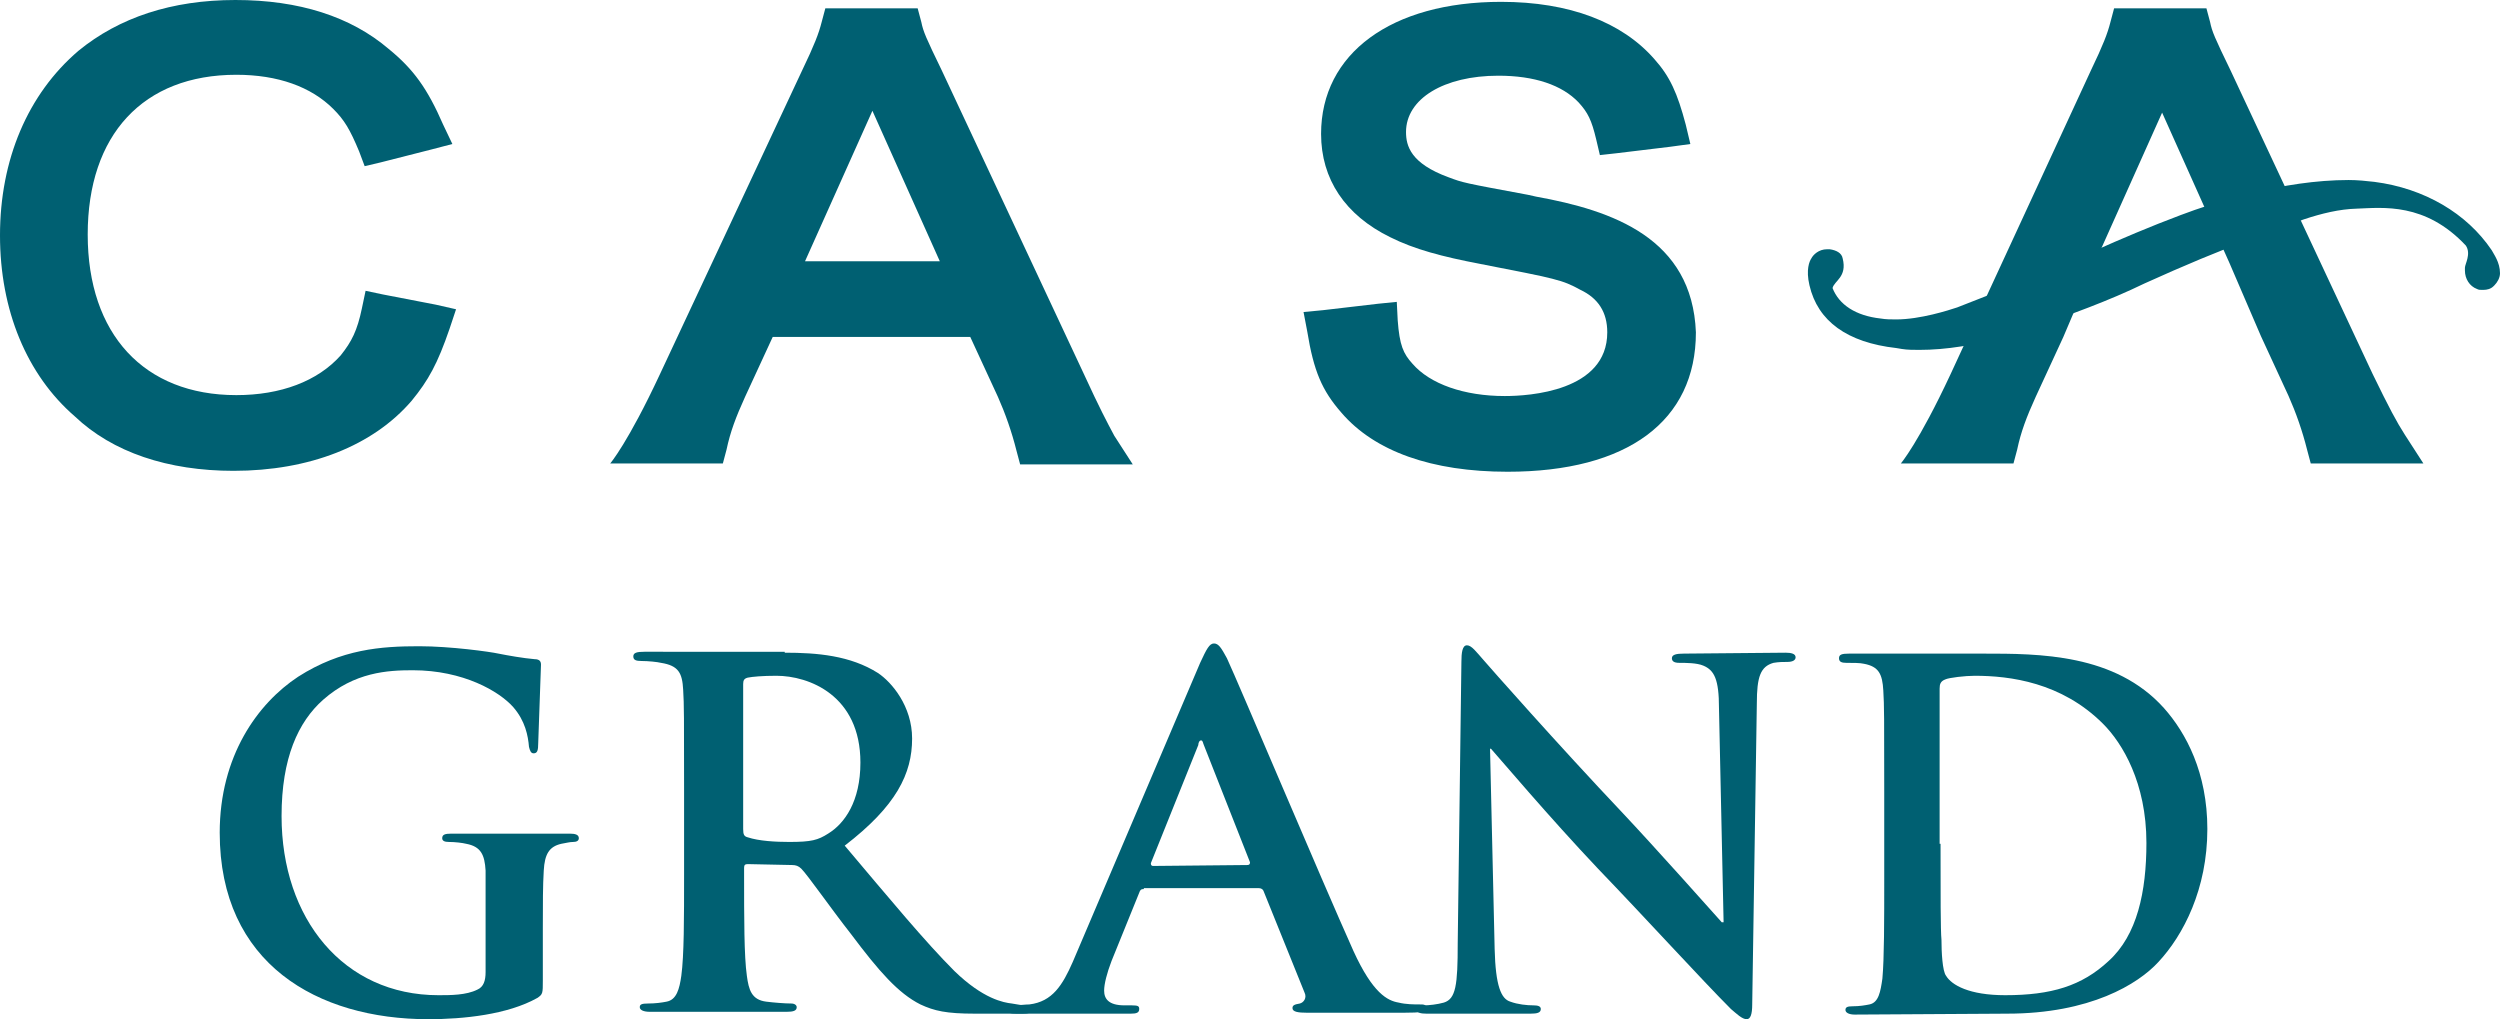 <?xml version="1.0" encoding="utf-8"?>
<!-- Generator: Adobe Illustrator 24.1.2, SVG Export Plug-In . SVG Version: 6.00 Build 0)  -->
<svg version="1.1" id="Layer_1" xmlns="http://www.w3.org/2000/svg" xmlns:xlink="http://www.w3.org/1999/xlink" x="0px" y="0px"
	 viewBox="0 0 270.8 110.4" style="enable-background:new 0 0 270.8 110.4;" xml:space="preserve">
<style type="text/css">
	.st0{fill-rule:evenodd;clip-rule:evenodd;fill:#006072;}
	.st1{display:none;}
	.st2{display:inline;}
</style>
<g id="Layer_1_1_">
	<path class="st0" d="M58.3,80.5c0,0.8-0.1,1.1-0.5,1.1c-0.3,0-0.4-0.3-0.5-0.7c-0.1-1.2-0.4-2.8-1.7-4.3c-1.5-1.7-5.4-4-10.9-4
		c-2.7,0-6.3,0.2-9.7,3.2c-2.7,2.4-4.5,6.3-4.5,12.6c0,11.1,6.7,19.4,17,19.4c1.3,0,3,0,4.2-0.6c0.7-0.3,0.9-1,0.9-1.9v-4.9
		c0-2.6,0-4.5,0-6.1c-0.1-1.7-0.5-2.6-2.1-2.9c-0.4-0.1-1.2-0.2-1.9-0.2c-0.4,0-0.7-0.1-0.7-0.4c0-0.4,0.3-0.5,1-0.5h12.8
		c0.6,0,1,0.1,1,0.5c0,0.3-0.3,0.4-0.6,0.4c-0.4,0-0.7,0.1-1.3,0.2c-1.3,0.3-1.8,1.1-1.9,2.9c-0.1,1.6-0.1,3.6-0.1,6.2v5.7
		c0,1.4,0,1.5-0.6,1.9c-3.2,1.8-8,2.3-11.8,2.3c-12,0-22.6-6-22.6-20.2c0-8.3,4.1-14,8.5-16.9c4.7-3,9-3.3,13.1-3.3
		c3.4,0,7.7,0.6,8.6,0.8c1,0.2,2.7,0.5,3.9,0.6c0.6,0,0.7,0.3,0.7,0.6L58.3,80.5z"/>
	<path class="st0" d="M85,70.7c3.5,0,7.1,0.3,10.1,2.2c1.5,1,3.7,3.6,3.7,7.1c0,3.8-1.7,7.3-7.3,11.6c4.9,5.8,8.7,10.4,11.9,13.6
		c3.1,3,5.3,3.4,6.2,3.5c0.6,0.1,1.1,0.2,1.5,0.2s0.7,0.2,0.7,0.4c0,0.4-0.4,0.5-1,0.5h-5.2c-3.1,0-4.4-0.3-5.9-1
		c-2.4-1.2-4.5-3.6-7.5-7.6c-2.2-2.8-4.7-6.4-5.4-7.1c-0.3-0.3-0.6-0.4-1-0.4L81,93.6c-0.3,0-0.4,0.1-0.4,0.4v0.7
		c0,4.8,0,8.9,0.3,11c0.2,1.5,0.5,2.6,2.1,2.8c0.8,0.1,2,0.2,2.7,0.2c0.4,0,0.6,0.2,0.6,0.4c0,0.4-0.4,0.5-1.1,0.5H70.4
		c-0.7,0-1.1-0.2-1.1-0.5s0.2-0.4,0.9-0.4c0.8,0,1.5-0.1,2-0.2c1.1-0.2,1.4-1.4,1.6-2.8c0.3-2.2,0.3-6.2,0.3-11v-9.1
		c0-7.8,0-9.3-0.1-10.9c-0.1-1.8-0.5-2.6-2.4-2.9c-0.4-0.1-1.4-0.2-2.1-0.2c-0.6,0-0.9-0.1-0.9-0.5s0.4-0.5,1.2-0.5H85V70.7z
		 M80.5,89.8L80.5,89.8c0,0.6,0.1,0.8,0.5,0.9c1.2,0.4,3,0.5,4.5,0.5c2.4,0,3.1-0.2,4.2-0.9c1.8-1.1,3.5-3.5,3.5-7.7
		c0-7.3-5.6-9.4-9.1-9.4c-1.5,0-2.6,0.1-3.1,0.2c-0.4,0.1-0.5,0.3-0.5,0.7L80.5,89.8L80.5,89.8z"/>
	<path class="st0" d="M123.9,96.3c-0.3,0-0.4,0.1-0.5,0.4l-3,7.4c-0.5,1.3-0.8,2.5-0.8,3.2c0,0.9,0.5,1.6,2.2,1.6h0.8
		c0.7,0,0.8,0.1,0.8,0.4c0,0.4-0.3,0.5-0.9,0.5h-12.4c-0.7,0-1-0.1-1-0.5c0-0.3,0.2-0.4,0.7-0.4s1.3-0.1,1.7-0.1
		c2.5-0.3,3.6-2.1,4.7-4.6L130,71.8c0.7-1.5,1-2.1,1.5-2.1s0.8,0.5,1.4,1.6c1.3,2.8,10.2,23.9,13.7,31.7c2.1,4.6,3.7,5.4,4.9,5.6
		c0.8,0.2,1.7,0.2,2.3,0.2c0.4,0,0.7,0,0.7,0.4s-0.5,0.5-2.5,0.5s-6.1,0-10.4,0c-1,0-1.6-0.1-1.6-0.5c0-0.3,0.2-0.4,0.8-0.5
		c0.4-0.1,0.8-0.6,0.5-1.2l-4.4-10.9c-0.1-0.3-0.3-0.4-0.6-0.4h-12.4V96.3z M135.1,93.7L135.1,93.7c0.3,0,0.3-0.2,0.3-0.3l-5-12.7
		c-0.1-0.2-0.1-0.5-0.3-0.5c-0.2,0-0.3,0.3-0.3,0.5l-5.1,12.7c-0.1,0.2,0,0.4,0.2,0.4L135.1,93.7L135.1,93.7z"/>
	<path class="st0" d="M193.4,70.7c0.6,0,1.1,0.1,1.1,0.5c0,0.3-0.3,0.5-0.9,0.5c-0.5,0-0.9,0-1.5,0.1c-1.4,0.4-1.8,1.5-1.8,4.4
		l-0.5,32.6c0,1.1-0.2,1.6-0.6,1.6c-0.5,0-1.1-0.6-1.7-1.1c-3.1-3.1-9.3-9.9-14.4-15.2c-5.3-5.6-10.7-12-11.6-13h-0.1l0.5,21.7
		c0.1,4,0.7,5.4,1.7,5.7c0.8,0.3,1.8,0.4,2.5,0.4c0.5,0,0.8,0.1,0.8,0.4c0,0.4-0.4,0.5-1.1,0.5h-11.3c-0.6,0-1.1-0.1-1.1-0.5
		c0-0.3,0.3-0.4,0.8-0.4c0.6,0,1.5-0.1,2.2-0.3c1.3-0.4,1.5-1.9,1.5-6.4l0.4-30.5c0-1,0.1-1.8,0.6-1.8s1,0.7,1.8,1.6
		c0.6,0.7,8,9.1,15.1,16.6c3.3,3.5,9.9,10.9,10.7,11.8h0.2l-0.5-23.2c0-3.1-0.5-4.1-1.7-4.6c-0.7-0.3-1.9-0.3-2.6-0.3
		c-0.6,0-0.8-0.2-0.8-0.5c0-0.4,0.5-0.5,1.3-0.5L193.4,70.7L193.4,70.7z"/>
	<path class="st0" d="M204.1,85.7c0-7.8,0-9.3-0.1-10.9c-0.1-1.8-0.5-2.6-2.1-2.9c-0.4-0.1-1.2-0.1-1.9-0.1c-0.5,0-0.8-0.1-0.8-0.5
		s0.3-0.5,1.1-0.5c2.6,0,5.7,0,7,0c1.5,0,4.6,0,7.5,0c6.1,0,14.3,0,19.6,5.9c2.4,2.7,4.7,7,4.7,13.1c0,6.5-2.6,11.5-5.3,14.4
		c-2.2,2.4-7.4,5.6-16.4,5.6c-1.7,0-15.5,0.1-16.5,0.1c-0.6,0-1-0.2-1-0.5s0.2-0.4,0.8-0.4c0.7,0,1.3-0.1,1.8-0.2
		c1-0.2,1.2-1.4,1.4-2.8c0.2-2.2,0.2-6.2,0.2-11L204.1,85.7L204.1,85.7z M210.2,91.4L210.2,91.4c0,5.5,0,9.4,0.1,10.4
		c0,1.3,0.1,3.4,0.5,3.9c0.6,1,2.5,2.1,6.4,2.1c5,0,8.3-1,11.2-3.7c3.1-2.8,4.1-7.5,4.1-12.8c0-6.5-2.6-10.8-4.7-12.9
		c-4.5-4.5-10.1-5.2-13.9-5.2c-1,0-2.8,0.2-3.2,0.4c-0.5,0.2-0.6,0.5-0.6,1c0,1.7,0,6.2,0,10.3v6.5H210.2z"/>
	<path class="st0" d="M41.5,31.9l-1.9-0.4l-0.4,1.9c-0.5,2.4-1.1,3.6-2.3,5.1c-2.5,2.8-6.5,4.3-11.3,4.3c-10,0-16.1-6.6-16.1-17.4
		c0-10.8,6-17.3,16.1-17.3c4.5,0,8.1,1.3,10.5,3.7c1.2,1.2,1.8,2.2,2.8,4.6l0.6,1.6l1.7-0.4l5.5-1.4l2.3-0.6l-1-2.1
		c-1.7-3.9-3.2-6-5.9-8.2C38,1.8,32.4,0,25.5,0s-12.6,1.9-17,5.5C3,10.2,0,17.3,0,25.5c0,8.1,2.9,15.1,8.1,19.6
		C12.2,49,18.2,51,25.3,51c8.2,0,15.1-2.7,19.3-7.6c1.8-2.2,2.8-4,4.1-7.8l0.7-2.1L47.2,33L41.5,31.9z"/>
	<path class="st0" d="M117.4,40.5L102,7.6c-1.7-3.5-2-4.2-2.2-5.2l-0.4-1.5h-1.6h-6.9h-1.5L89,2.4c-0.3,1.2-0.8,2.5-2.1,5.2
		L71.5,40.5c-3.5,7.5-5.4,9.7-5.4,9.7h12.2l0.4-1.5c0.4-1.9,1-3.5,2-5.7l3-6.5h21.4l3,6.5c0.8,1.8,1.5,3.8,2,5.8l0.4,1.5h1.5h7.1
		h3.6l-2-3.1C119.9,45.7,119.1,44.2,117.4,40.5L117.4,40.5z M87.2,28.3L87.2,28.3L94.5,12l7.3,16.3H87.2z"/>
	<path class="st0" d="M166.4,21.3l-0.9-0.2c-7-1.3-7-1.3-8.6-1.9c-4.1-1.5-4.6-3.4-4.6-4.9c0-3.6,4.1-6.1,10-6.1
		c3.9,0,6.9,1,8.7,2.9c1,1.1,1.4,1.9,1.9,4l0.4,1.7l1.8-0.2l5.8-0.7l2.2-0.3l-0.5-2.1c-0.9-3.4-1.7-5.2-3.4-7.1
		c-3.5-4-9.2-6.2-16.6-6.2c-11.9,0-19.5,5.6-19.5,14.3c0,4.9,2.6,8.8,7.5,11.2c2.6,1.3,5.6,2.1,9.8,2.9c8.2,1.6,8.8,1.7,10.8,2.8
		c1.9,0.9,2.9,2.4,2.9,4.6c0,6.4-8.5,6.9-11.1,6.9c-4.4,0-8.1-1.3-10-3.5c-1-1.1-1.4-2-1.6-4.7l-0.1-2l-2,0.2l-6,0.7l-2.1,0.2
		l0.4,2.1c0.7,4.3,1.6,6.4,3.7,8.8c3.6,4.2,9.8,6.4,18,6.4c13,0,20.4-5.5,20.4-15.1C183.3,25.8,174.7,22.8,166.4,21.3z"/>
	<path class="st0" d="M244.9,36.4l3,6.5c0.8,1.8,1.5,3.8,2,5.8l0.4,1.5h1.5h7.1h3.6l-2-3.1c-0.9-1.4-1.7-2.9-3.5-6.6L241.6,7.6
		c-1.7-3.5-2-4.2-2.2-5.2L239,0.9h-1.6h-6.9H229l-0.4,1.5c-0.3,1.2-0.8,2.5-2.1,5.2l-15.2,32.9c-3.5,7.5-5.4,9.7-5.4,9.7h12.2
		l0.4-1.5c0.4-1.9,1-3.5,2-5.7l3-6.5l3.4-8l7.3-16.3l7.3,16.3L244.9,36.4z"/>
	<path class="st0" d="M217.5,36.4c0.9-0.3,1.8-0.6,2.7-0.9c4-1.4,8.2-2.9,12.1-4.8c4.2-1.9,8-3.5,11.8-4.9c3.5-1.3,7.4-3.1,11.2-3.2
		c2.8-0.1,7.4-0.7,11.8,4c0.6,0.9-0.1,2-0.1,2.4c0,0.1,0,0.2,0,0.3c0,0.9,0.5,1.7,1.3,2c0.2,0.1,0.3,0.1,0.5,0.1h0.2l0,0
		c0.4,0,0.8-0.1,1.1-0.4l0.1-0.1l0,0c0.3-0.3,0.6-0.8,0.6-1.3c0-1.2-0.7-2.1-0.9-2.5c-2.7-4-7.3-6.7-12.7-7.4
		c-0.9-0.1-1.8-0.2-2.8-0.2c-7.1,0-14.5,2.4-18.2,3.8c-3.2,1.2-6.5,2.6-9.4,3.9c-4.7,2.1-8.1,3.5-14.8,6.1c-0.9,0.3-4,1.3-6.6,1.3
		c-0.6,0-1.1,0-1.7-0.1c-2.7-0.3-4.5-1.5-5.2-3.3c0.2-0.8,1.6-1.2,1.1-3.2c-0.1-0.6-0.7-0.9-1.4-1H198h-0.1c-0.9,0-1.5,0.6-1.7,1
		c-0.2,0.3-0.6,1.2-0.2,2.9c0.9,3.9,4.1,6.2,9.4,6.8l0.6,0.1c0.6,0.1,1.3,0.1,1.9,0.1C210.8,37.9,213.9,37.4,217.5,36.4z"/>
</g>
<g id="Layer_2_1_" class="st1">
	<g class="st2">
		<g>
			<path class="st0" d="M68,25.9v-7.8v-0.7l-0.7-0.2c-0.6-0.2-1.3-0.4-2.1-0.5s-1.6-0.2-2.5-0.2c-2.8,0-5.5,0.5-8,1.5
				c-1.7,0.7-3.3,1.7-4.8,3v-9.9c0-1.5,0.3-2.9,1-4.2s1.6-2.5,2.7-3.4c1.1-1,2.5-1.8,4-2.3c1.5-0.6,3.2-0.9,5-0.9s3.5,0.3,5,0.9
				c1.5,0.6,2.9,1.4,4,2.3c1.1,1,2.1,2.2,2.7,3.5c0.7,1.3,1,2.7,1,4.2v31.9h8.4V11.2c0-2.5-0.6-4.9-1.7-7.1
				c-1.1-2.2-2.6-4.1-4.5-5.8c-1.9-1.6-4.1-2.9-6.7-3.9c-2.6-1-5.3-1.4-8.2-1.4c-2.9,0-5.6,0.5-8.2,1.4c-2.6,1-4.8,2.3-6.7,3.9
				c-1.9,1.6-3.5,3.6-4.5,5.8c-1.1,2.2-1.7,4.6-1.7,7.1v31.9h8.4v-8.3c0-1.5,0.4-2.9,1-4.2c0.7-1.3,1.6-2.5,2.7-3.4
				c1.1-1,2.5-1.8,4-2.3c1.5-0.6,3.2-0.9,5-0.9c0.7,0,1.3,0,1.9,0.1c0.5,0,1,0.1,1.4,0.3C66,24.3,67.5,24.9,68,25.9z"/>
			<path class="st0" d="M119.7,43.1V10.4c0-1.4-0.3-2.7-0.9-3.9c-0.6-1.2-1.3-2.3-2.3-3.2s-2.1-1.6-3.5-2.1
				c-1.3-0.5-2.8-0.8-4.3-0.8c-1.7,0-3.3,0.2-4.6,0.9c-3,1.5-4.5,3.6-4.5,3.6l-5-4.7l-0.7-0.6l0.6-0.7c1.8-1.8,3.9-3.2,6.3-4.3
				c2.4-1,5.1-1.6,7.9-1.6c2.6,0,5.1,0.5,7.4,1.4c2.3,0.9,4.3,2.2,6,3.7c1.7,1.6,3.1,3.4,4,5.5c1,2.1,1.5,4.4,1.5,6.8v32.7
				L119.7,43.1L119.7,43.1z"/>
			<g>
				<path class="st0" d="M222,43.1V10.4c0-1.4-0.3-2.7-0.9-3.9s-1.3-2.3-2.3-3.2s-2.1-1.6-3.5-2.1c-1.3-0.5-2.8-0.8-4.3-0.8
					c-1.7,0-3.3,0.2-4.6,0.9c-3,1.5-4.5,3.6-4.5,3.6l-5-4.7l-0.7-0.6l0.6-0.7c1.8-1.8,3.9-3.2,6.3-4.3c2.4-1,5.1-1.6,7.9-1.6
					c2.6,0,5.1,0.5,7.4,1.4s4.3,2.2,6,3.7c1.7,1.6,3.1,3.4,4.1,5.5S230,8,230,10.4v32.7L222,43.1L222,43.1z"/>
				<path class="st0" d="M165.4,43.1c-2.6,0-5.1-0.5-7.4-1.4c-2.3-0.9-4.3-2.1-6-3.7c-1.7-1.6-3.1-3.4-4.1-5.5s-1.5-4.4-1.5-6.8
					c0-2.4,0.5-4.4,1.4-6.1c0.9-1.6,2.1-3,3.5-4.2s2.9-2.2,4.5-3.2c1.5-0.9,2.9-1.9,4.3-2.9c1.2-0.9,2.3-2,3.1-3.2
					c0.8-1.1,1.2-2.5,1.2-4.1c0-0.5-0.2-0.9-0.6-1.3c-0.4-0.4-0.9-0.5-1.5-0.5s-1.1,0.2-1.5,0.5c-0.4,0.4-0.6,0.8-0.6,1.3v2.6h-7.9
					V1.8c0-0.5-0.2-0.8-0.6-1.1s-0.9-0.5-1.5-0.5c-1,0-1.8,0.2-2.5,0.5c-0.8,0.4-2.6,1.4-2.6,1.4l-1.8,1.1V-4v-0.4l0.3-0.3
					c0.9-0.8,1.9-1.4,3-1.8c1.1-0.4,2.3-0.6,3.6-0.6c1.3,0,2.6,0.3,3.8,0.9c0.8,0.4,1.6,0.9,2.2,1.4c0.6-0.5,1.4-1,2.2-1.4
					c1.2-0.6,2.5-0.9,3.8-0.9c1.4,0,2.7,0.2,3.9,0.7c1.2,0.5,2.2,1.1,3.1,1.9c0.9,0.8,1.6,1.8,2.1,2.9c0.5,1.1,0.8,2.3,0.8,3.6
					c0,2.3-0.5,4.3-1.4,5.9c-0.9,1.6-2.1,3-3.5,4.3c-1.4,1.2-2.9,2.4-4.5,3.4c-1.5,1-3,2-4.3,3c-1.3,1-2.3,2.1-3.1,3.2
					c-0.8,1.1-1.1,2.3-1.1,3.8c0,1.4,0.3,2.7,0.9,3.9s1.4,2.3,2.3,3.2c1,0.9,2.2,1.6,3.5,2.1c1.3,0.5,2.8,0.8,4.3,0.8
					c1.6,0,3-0.3,4.3-0.8c1.3-0.5,2.5-1.2,3.5-2.1c1-0.9,1.8-2,2.3-3.2c0.6-1.2,0.8-2.5,0.8-3.9c0-1.1-0.1-2.1-0.3-2.9
					c-0.2-0.9-0.5-1.7-1-2.4c-0.4-0.8-1-1.6-1.7-2.3c-0.7-0.8-1.6-1.7-2.7-2.7l-0.3-0.3v-0.4v-4.3V10l0.2-0.2c0,0,3.2-2.8,3.9-3.5
					c0.6-0.7,1.1-1.4,1.3-2.2c0.3-0.8,0.5-1.7,0.5-2.6c0.1-1,0.1-2.1,0.1-3.3c0-0.2,0-0.5-0.1-0.9c0-0.4-0.1-0.7-0.2-1.1
					c-0.1-0.4-0.2-0.8-0.3-1.2s-0.2-0.7-0.3-0.9l-0.5-1.5l8-1c0,0,0.7,1.8,0.9,3.4c0.2,1,0.2,2.1,0.3,3.2c0.1,1.7,0,2.8-0.1,4.1
					c-0.1,1.4-0.3,2.7-0.7,3.9s-1.1,2.5-1.9,3.6c-0.7,0.9-1.6,1.8-2.7,2.6c0.8,0.7,1.5,1.5,2,2.3c0.8,1,1.5,2.1,2,3.3
					c0.5,1.1,0.9,2.4,1.1,3.6c0.2,1.2,0.3,2.6,0.3,4.1c0,2.4-0.5,4.7-1.5,6.8s-2.4,4-4.1,5.5c-1.7,1.6-3.7,2.8-6,3.7
					C170.5,42.7,168,43.1,165.4,43.1z"/>
				<rect x="172.4" y="-28.8" class="st0" width="7.9" height="12.5"/>
			</g>
		</g>
		<path class="st0" d="M123.2,137.6c0.7-0.2,1.3-0.4,2-0.6c3-1,6.1-2,9.1-3.3c3.1-1.3,6-2.4,8.8-3.3c2.6-0.9,5.5-2.1,8.4-2.2
			c2.1-0.1,5.5-0.5,8.9,2.8c0.5,0.6-0.1,1.4-0.1,1.6c0,0.1,0,0.1,0,0.2c0,0.6,0.4,1.2,1,1.4c0.1,0,0.3,0.1,0.4,0.1h0.1l0,0
			c0.3,0,0.6-0.1,0.8-0.3l0.1-0.1l0,0c0.3-0.2,0.5-0.5,0.5-0.9c0-0.8-0.5-1.5-0.7-1.7c-2-2.8-5.5-4.6-9.6-5.1
			c-0.7-0.1-1.3-0.1-2.1-0.1c-5.3,0-10.9,1.6-13.7,2.6c-2.4,0.8-4.9,1.8-7,2.7c-3.5,1.4-6.1,2.4-11.1,4.2c-0.7,0.2-3,0.9-4.9,0.9
			c-0.4,0-0.9,0-1.3-0.1c-2-0.2-3.4-1.1-3.9-2.3c0.2-0.5,1.2-0.8,0.8-2.2c-0.1-0.4-0.5-0.6-1-0.7h-0.2l0,0c-0.7,0-1.2,0.4-1.3,0.7
			c-0.2,0.2-0.5,0.9-0.1,2c0.7,2.7,3.1,4.2,7.1,4.7h0.4c0.5,0,0.9,0.1,1.4,0.1C118.2,138.6,120.5,138.3,123.2,137.6z"/>
		<g>
			<path class="st0" d="M109.7,81.1c-1.1-1.2-2.6-2.2-4.4-3c-1.8-0.8-3.9-1.2-6.4-1.2c-7,0-11.8,3-14.3,9l-0.1,0.4l0.3,0.3l4.1,3.9
				v19h5.4V88.6l-0.2-0.2L91,85.5c1.6-2.4,4.2-3.6,7.9-3.6c2.4,0,4.5,0.7,6.1,2s2.4,3,2.4,5.1v20.5h5.5V89.2c0-1.2-0.3-2.6-0.8-4
				C111.7,83.7,110.8,82.3,109.7,81.1z"/>
			<path class="st0" d="M56.1,98.3c-0.2,0-0.4,0-0.6,0V77.2H50V104c0,1.6,0.6,2.9,1.7,4s2.6,1.7,4.4,1.7c2,0,3.6-0.6,4.6-1.8
				s1.5-2.5,1.5-3.9s-0.5-2.7-1.5-3.9C59.7,98.9,58.1,98.3,56.1,98.3L56.1,98.3z M57.9,105.6L57.9,105.6c-0.4,0.5-1,0.7-1.8,0.7
				s-1.4-0.2-1.8-0.7s-0.6-1-0.6-1.5s0.2-1.1,0.6-1.5c0.4-0.5,1-0.7,1.8-0.7s1.4,0.2,1.8,0.7s0.6,1,0.6,1.5S58.3,105.1,57.9,105.6z"
				/>
			<path class="st0" d="M73.7,98.3c-0.2,0-0.4,0-0.6,0V77.2h-5.5V104c0,1.6,0.6,2.9,1.7,4c1.1,1.1,2.6,1.7,4.4,1.7
				c2,0,3.6-0.6,4.6-1.8s1.5-2.5,1.5-3.9s-0.5-2.7-1.5-3.9C77.3,98.9,75.7,98.3,73.7,98.3L73.7,98.3z M75.5,105.6L75.5,105.6
				c-0.4,0.5-1,0.7-1.8,0.7s-1.4-0.2-1.8-0.7c-0.4-0.5-0.6-1-0.6-1.5s0.2-1.1,0.6-1.5c0.4-0.5,1-0.7,1.8-0.7s1.4,0.2,1.8,0.7
				c0.4,0.5,0.6,1,0.6,1.5S75.9,105.1,75.5,105.6z"/>
			<path class="st0" d="M181.4,98.3v-21h-5.3v21l-12.4,5.4v-21c0-1.8-0.6-3.3-1.8-4.3c-1.2-1-2.6-1.5-4.2-1.5c-2,0-3.6,0.6-4.6,1.8
				s-1.5,2.5-1.5,3.9s0.5,2.7,1.5,3.9s2.6,1.8,4.6,1.8h0.6v21.1h4.6h0.1l9.9-4.5c0.2,1.1,0.7,2.2,1.5,3.1c1.1,1.2,2.6,1.8,4.5,1.8
				c1.8,0,3.2-0.5,4.3-1.5c1-1,1.6-2.1,1.8-3.4c0.2-1.3,0-2.6-0.6-3.8C183.7,99.8,182.7,98.9,181.4,98.3L181.4,98.3z M159.4,84.2
				L159.4,84.2c-0.4,0.5-1,0.7-1.8,0.7c-0.8,0-1.4-0.2-1.9-0.7c-0.4-0.5-0.7-1-0.7-1.5s0.2-1.1,0.7-1.5c0.4-0.5,1.1-0.7,1.9-0.7
				c0.8,0,1.4,0.2,1.8,0.7c0.4,0.5,0.6,1,0.6,1.5C160,83.2,159.8,83.7,159.4,84.2L159.4,84.2z M180.5,105.4L180.5,105.4
				c-0.4,0.5-1,0.7-1.8,0.7c-0.8,0-1.4-0.2-1.8-0.7c-0.4-0.5-0.6-1-0.6-1.5s0.2-1.1,0.6-1.5c0.4-0.5,1-0.7,1.8-0.7
				c0.8,0,1.4,0.2,1.8,0.7s0.6,1,0.6,1.5S180.9,104.9,180.5,105.4z"/>
			<path class="st0" d="M215.5,80.9c-1.2-1.2-2.6-2.2-4.4-2.9c-1.7-0.7-3.8-1.1-6.1-1.1c-2.1,0-3.9,0.4-5.5,1.1
				c-1.6,0.7-2.9,1.7-4.1,2.8c-1.1,1.2-2,2.5-2.5,4.1c-0.6,1.5-0.9,3.2-0.9,4.9v19.6h5.1l0.2-0.2l13-16.2c0.7-0.8,1.1-1.7,1.2-2.8
				s-0.1-2.1-0.6-3s-1.2-1.7-2.2-2.3s-2.2-1-3.5-1c-1.7,0-3.1,0.5-4.1,1.5s-1.6,2.1-1.7,3.3c-0.2,1.2,0.1,2.5,0.7,3.6
				c0.5,1,1.3,1.7,2.4,2.2l-5,6.4V89.7c0-2.1,0.6-3.8,2-5.4c1.3-1.5,3.1-2.2,5.6-2.2c3.1,0,5.3,0.8,6.5,2.3c1.2,1.6,1.9,3.5,1.9,5.8
				v19.2h5.4V90.2c0-1.7-0.3-3.4-0.8-5C217.5,83.6,216.6,82.2,215.5,80.9L215.5,80.9z M203.5,88L203.5,88c0.4-0.5,1-0.7,1.8-0.7
				s1.4,0.2,1.8,0.7s0.6,1,0.6,1.6c0,0.5-0.2,1-0.6,1.5s-1,0.7-1.8,0.7s-1.4-0.2-1.8-0.7s-0.6-1-0.6-1.5
				C202.9,89,203.1,88.5,203.5,88z"/>
			<path class="st0" d="M221.4,61.4l-1.4-2.8l-0.2-0.4l-0.5,0.2L206.6,64c-1,0.4-1.7,1-2.3,1.8c-0.6,0.8-0.9,1.7-0.9,2.7
				c0,1.3,0.4,2.5,1.3,3.5s2.2,1.5,3.9,1.5c1.4,0,2.5-0.3,3.3-1c0.8-0.6,1.4-1.4,1.6-2.3c0.3-0.9,0.3-1.8,0.1-2.7
				c-0.1-0.7-0.4-1.3-0.8-1.9l8.2-3.5l0.5-0.2L221.4,61.4L221.4,61.4z M210.1,70L210.1,70c-0.4,0.4-0.9,0.5-1.4,0.5
				c-0.6,0-1.1-0.2-1.5-0.5c-0.4-0.4-0.6-0.8-0.6-1.4c0-0.5,0.2-1,0.6-1.4s0.9-0.6,1.5-0.6s1.1,0.2,1.4,0.6c0.4,0.4,0.6,0.9,0.6,1.4
				C210.7,69.2,210.5,69.7,210.1,70z"/>
			<path class="st0" d="M144.4,82.7c-0.8-1.2-1.9-2.3-3-3.1c-1.2-0.8-2.5-1.5-3.8-1.9c-1.4-0.5-2.8-0.7-4.2-0.7
				c-1.6,0-3.1,0.3-4.6,0.8c-1.5,0.6-2.7,1.4-3.8,2.5s-2.1,3.1-2.7,5c-0.5,1.9-0.7,6.6-0.7,6.6h12.6v6.6c-0.2,0-0.5-0.1-0.7-0.1
				c-2.1,0-3.7,0.6-4.7,1.9c-1,1.2-1.5,2.5-1.5,3.9c0,1.5,0.5,2.8,1.5,4c1,1.2,2.6,1.8,4.7,1.8c1.9,0,3.4-0.6,4.4-1.7
				c1-1.1,1.6-2.5,1.6-4V87.8h-12.2c0-1.9,1.1-3.6,2.1-4.4c1.1-0.9,2.3-1.5,4.1-1.5h0.4c1.6,0,3.1,0.5,4.5,1.6
				c1.3,0.9,2,2.1,2.2,3.7h5.5V87C145.8,85.3,145.2,83.9,144.4,82.7L144.4,82.7z M135.8,104.2L135.8,104.2c0,0.6-0.2,1.1-0.7,1.6
				c-0.5,0.4-1.1,0.7-1.7,0.7c-0.6,0-1.2-0.2-1.7-0.7c-0.5-0.4-0.7-1-0.7-1.6s0.2-1.1,0.7-1.6c0.5-0.4,1.1-0.7,1.7-0.7
				c0.7,0,1.2,0.2,1.7,0.7C135.6,103.1,135.8,103.6,135.8,104.2z"/>
		</g>
	</g>
</g>
</svg>
